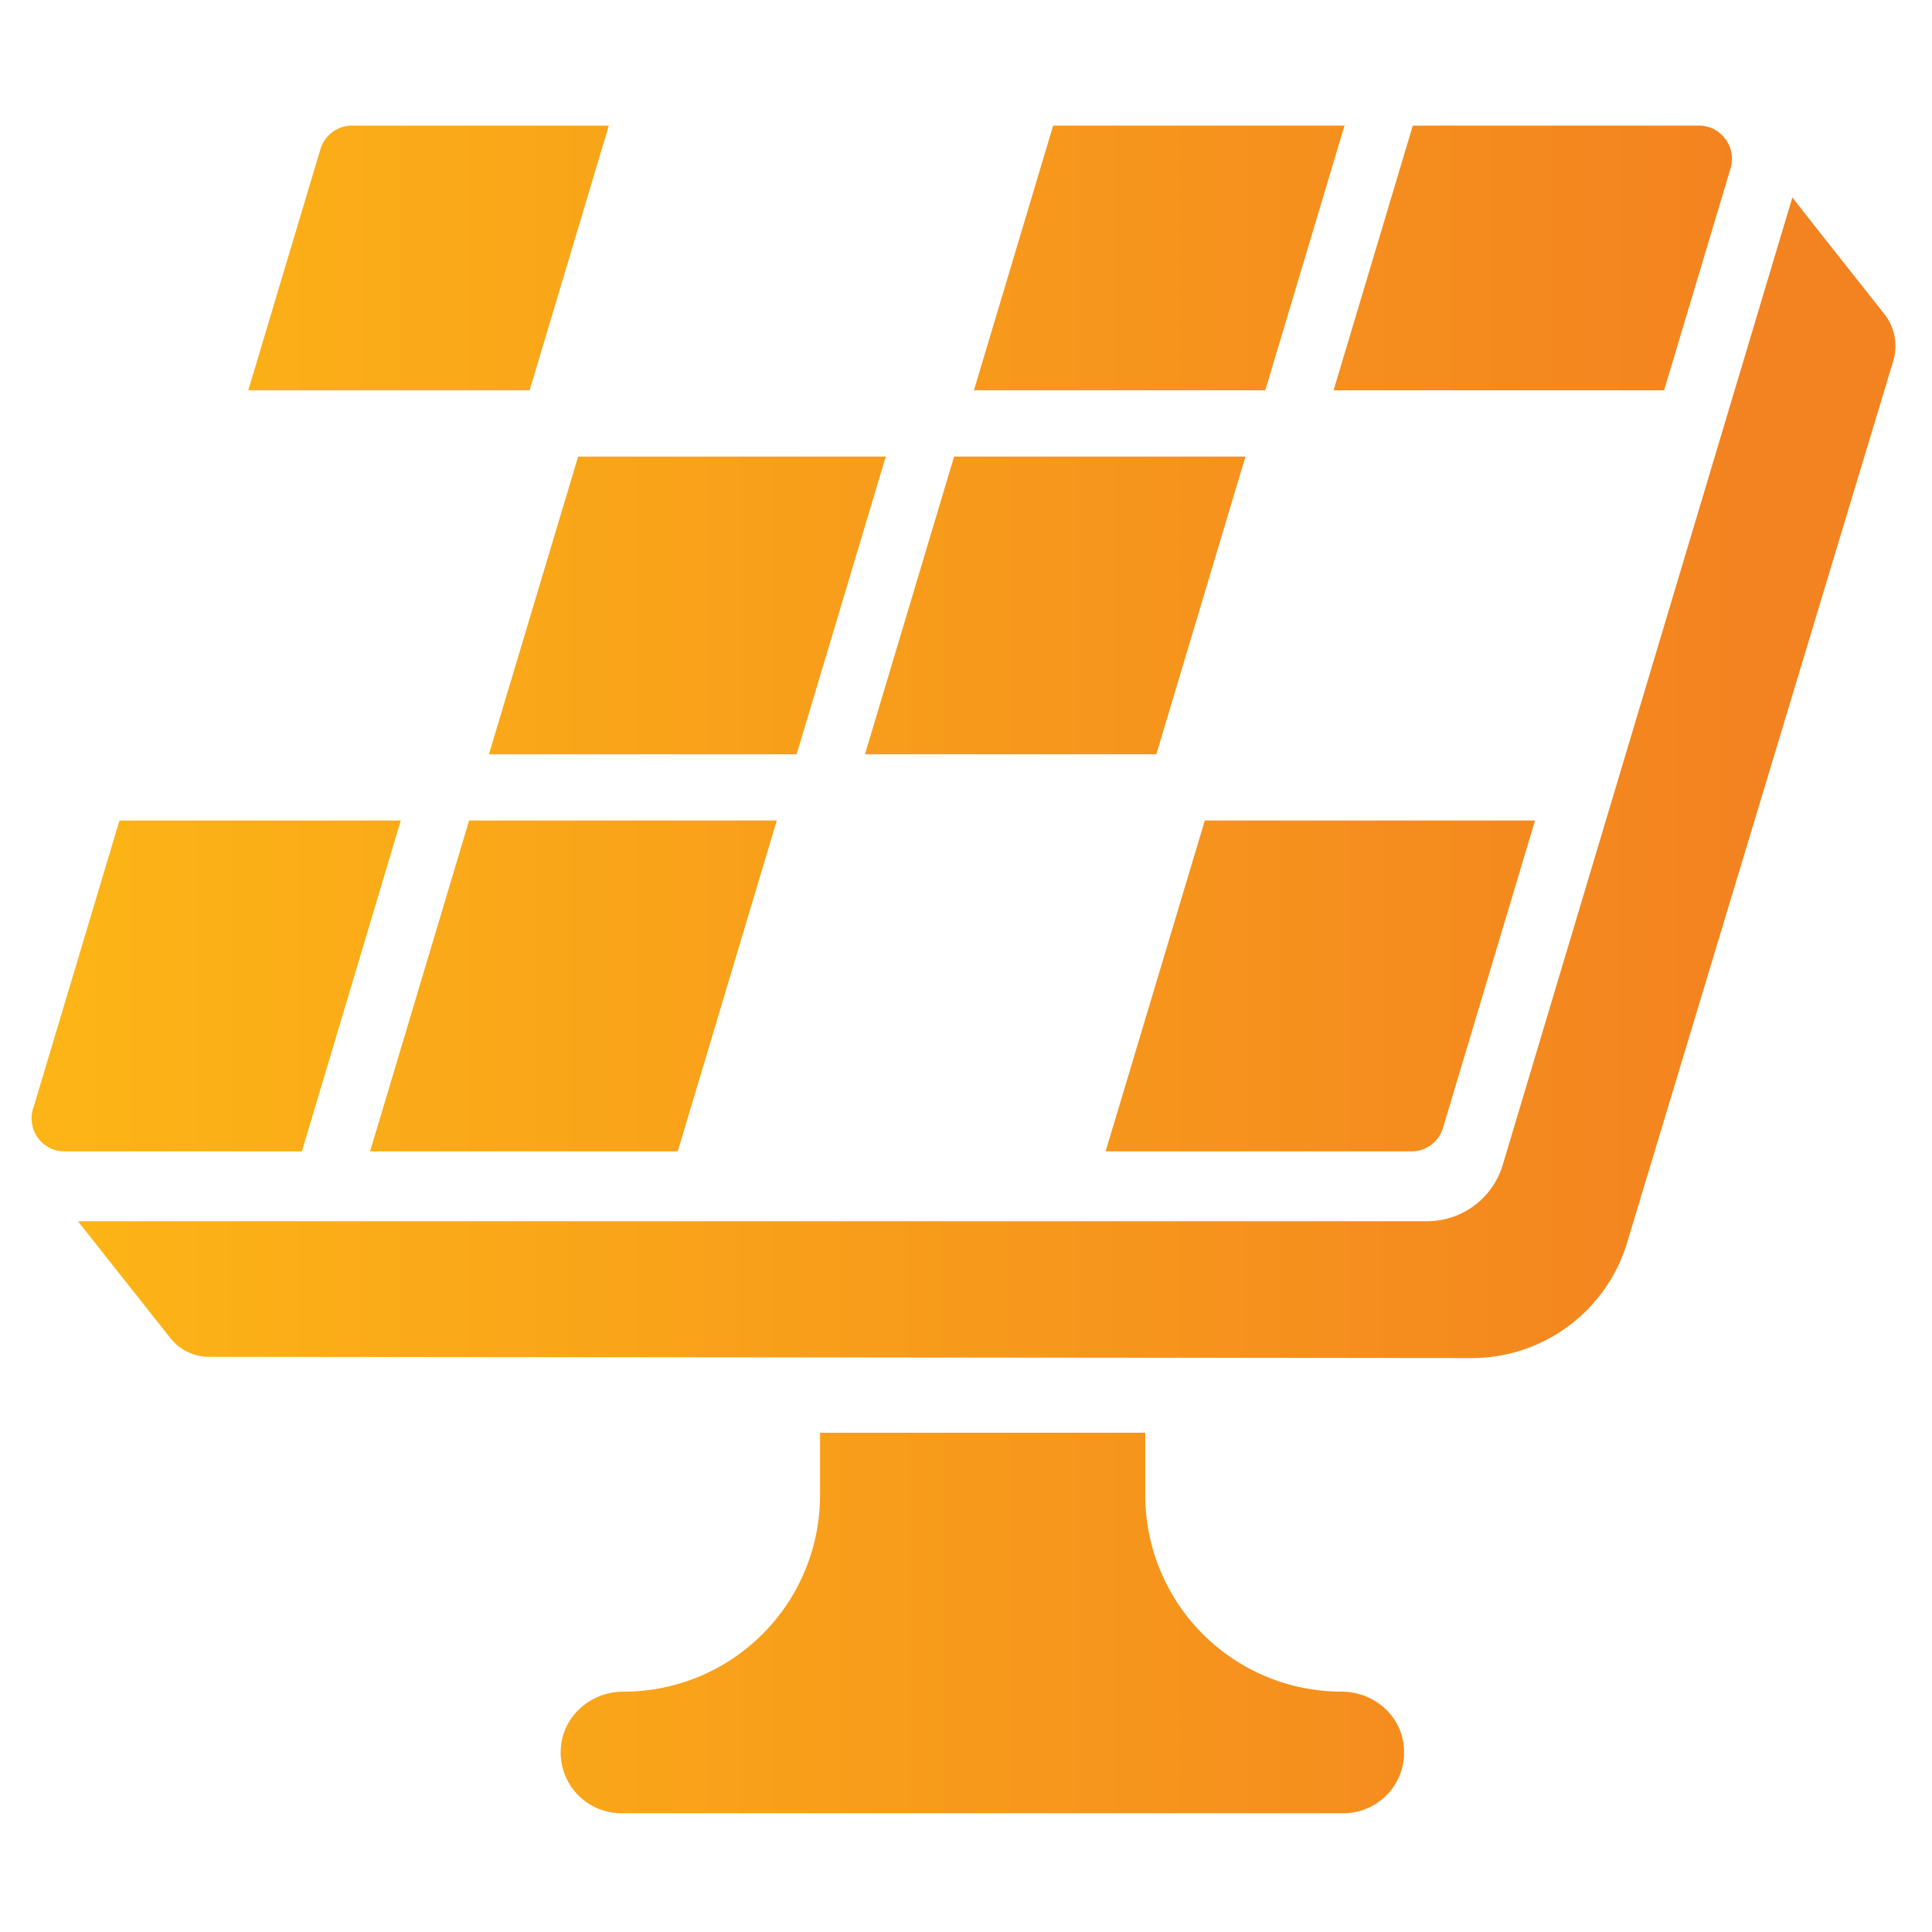 <svg viewBox="0 0 512 512" xmlns:xlink="http://www.w3.org/1999/xlink" xmlns="http://www.w3.org/2000/svg" data-name="Layer 1" id="Layer_1"><defs><style>.cls-1{fill:url(#linear-gradient);}.cls-2{fill:url(#linear-gradient-2);}.cls-3{fill:url(#linear-gradient-4);}.cls-4{fill:url(#linear-gradient-7);}.cls-5{fill:url(#linear-gradient-9);}.cls-6{fill:url(#linear-gradient-13);}.cls-7{fill:url(#linear-gradient-14);}</style><linearGradient gradientUnits="userSpaceOnUse" y2="68.36" x2="469.65" y1="68.36" x1="21" id="linear-gradient"><stop stop-color="#fcb416" offset="0"></stop><stop stop-color="#f38220" offset="1"></stop></linearGradient><linearGradient xlink:href="#linear-gradient" y2="160.44" x2="469.65" y1="160.44" x1="21" id="linear-gradient-2"></linearGradient><linearGradient xlink:href="#linear-gradient" y2="68.36" x2="469.65" y1="68.36" x1="21" id="linear-gradient-4"></linearGradient><linearGradient xlink:href="#linear-gradient" y2="261.28" x2="469.65" y1="261.28" x1="21" id="linear-gradient-7"></linearGradient><linearGradient xlink:href="#linear-gradient" y2="261.28" x2="469.65" y1="261.28" x1="21" id="linear-gradient-9"></linearGradient><linearGradient xlink:href="#linear-gradient" y2="206.13" x2="469.3" y1="206.13" x1="20.65" id="linear-gradient-13"></linearGradient><linearGradient xlink:href="#linear-gradient" y2="430.11" x2="469.65" y1="430.11" x1="21" id="linear-gradient-14"></linearGradient></defs><path d="M457.21,36.79l.11.13a8.81,8.81,0,0,1,1.3,7.7L441,103.44H353.41l21-70.16h75.85a8.54,8.54,0,0,1,6.93,3.51Z" class="cls-1"></path><path d="M153.21,121h81.53L211.11,199.9H129.57Z" class="cls-2"></path><path d="M111.46,199.9H36.91L60.54,121H135.1Z" class="cls-2"></path><path d="M258.1,103.44l21-70.16h77.21l-21,70.16Z" class="cls-3"></path><path d="M330.06,121,306.43,199.9H229.22L252.85,121Z" class="cls-2"></path><path d="M240,103.44H158.46l21-70.16H261Z" class="cls-3"></path><path d="M205.86,217.44,179.6,305.13H98.07l26.25-87.69Z" class="cls-4"></path><path d="M224,217.44h77.21l-26.26,87.69H197.71Z" class="cls-4"></path><path d="M319.29,217.44H406.8L382.41,298.9a8.69,8.69,0,0,1-8.3,6.23H293Z" class="cls-5"></path><path d="M412.09,199.9H324.54L348.16,121h87.57Z" class="cls-2"></path><path d="M84.93,39.5a8.76,8.76,0,0,1,8.3-6.22h68.12l-21,70.16H65.79Z" class="cls-3"></path><path d="M8.78,293.82l22.88-76.38h74.55L80,305.13H17.07a8.65,8.65,0,0,1-7-3.54,8.86,8.86,0,0,1-1.33-7.77Z" class="cls-4"></path><path d="M499.35,83.2,480.71,59.62,475,52.33l-2.67,8.9-74,247.18a20.94,20.94,0,0,1-20.14,15.23H20.65l6.2,7.84,18.28,23.1a13.11,13.11,0,0,0,10.36,5h.11l334.4.32a43,43,0,0,0,41.19-30.55L501.73,95.65A13.68,13.68,0,0,0,499.35,83.2Z" class="cls-6"></path><path d="M355.59,448.31h0a52.08,52.08,0,0,1-52.08-52.08V379.68H217.32v16.55a52.07,52.07,0,0,1-52.08,52.08h-.1c-8.31,0-15.6,6.1-16.46,14.36a16.09,16.09,0,0,0,16,17.86H356a16.09,16.09,0,0,0,16-17.86C371.19,454.41,363.9,448.31,355.59,448.31Z" class="cls-7"></path></svg>